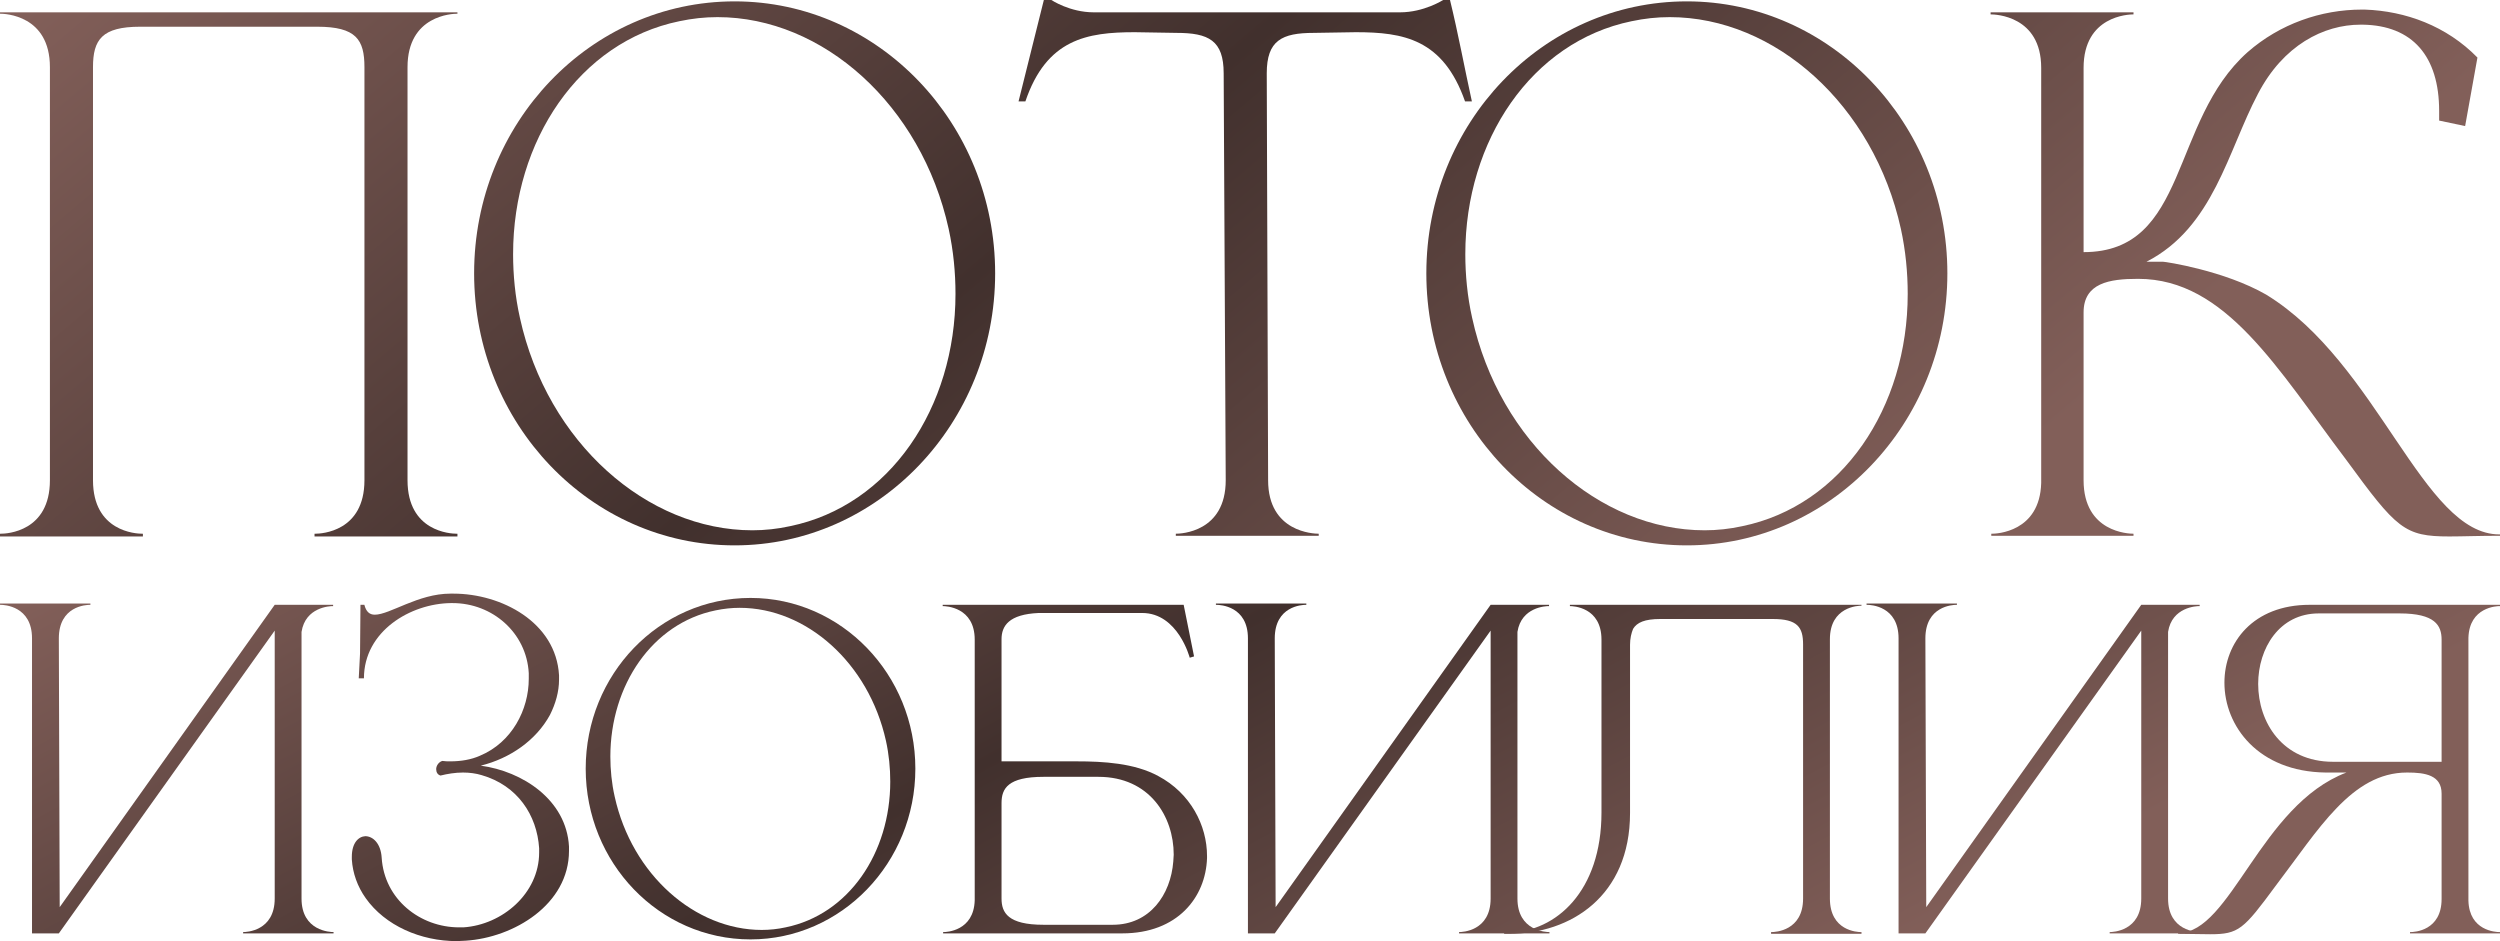 <?xml version="1.0" encoding="UTF-8"?> <svg xmlns="http://www.w3.org/2000/svg" width="518" height="195" viewBox="0 0 518 195" fill="none"><path d="M94.781 111.155H65.171V110.587H65.313C66.588 110.587 75.513 110.161 75.513 99.514V13.912C75.513 8.234 73.813 5.536 65.738 5.536H29.044C21.11 5.536 19.268 8.234 19.268 13.912V99.514C19.268 110.161 28.194 110.587 29.469 110.587H29.61V111.155H0V110.587H0.142C1.417 110.587 10.342 110.161 10.342 99.514V13.912C10.342 3.123 0.992 2.839 0 2.839V2.555H94.781V2.839C93.789 2.839 84.439 3.123 84.439 13.912V99.514C84.439 110.161 93.364 110.587 94.639 110.587H94.781V111.155Z" fill="url(#paint0_linear_3233_9466)"></path><path d="M152.216 0.284C181.968 0.284 206.195 25.553 206.195 56.642C206.195 87.731 181.968 113 152.216 113C122.323 113 98.238 87.731 98.238 56.642C98.238 25.553 122.323 0.284 152.216 0.284ZM140.741 4.401C120.056 8.66 106.313 29.102 106.313 52.667C106.313 56.926 106.738 61.469 107.73 65.869C113.397 91.706 134.082 109.877 155.9 109.877C158.45 109.877 161.142 109.593 163.692 109.025C184.377 104.766 197.978 84.466 197.978 60.901C197.978 56.5 197.553 51.957 196.561 47.415C190.894 21.72 170.492 3.549 148.674 3.549C145.983 3.549 143.432 3.833 140.741 4.401Z" fill="url(#paint1_linear_3233_9466)"></path><path d="M273.238 111.013H243.628V110.587C244.62 110.587 253.97 110.303 253.97 99.514L253.545 15.19C253.545 8.376 250.429 6.814 243.77 6.814L235.128 6.672C225.21 6.672 216.851 8.092 212.459 21.01H211.043L216.285 0H217.843C217.843 0 221.668 2.555 226.627 2.555H290.098C295.056 2.555 299.023 0 299.023 0H300.44C302.14 6.956 303.415 13.912 304.974 21.01H303.557C299.023 8.092 290.806 6.672 280.889 6.672L272.247 6.814C265.588 6.814 262.471 8.376 262.471 15.19L262.754 99.514C262.754 110.303 272.247 110.587 273.238 110.587V111.013Z" fill="url(#paint2_linear_3233_9466)"></path><path d="M349.516 0.284C379.268 0.284 403.495 25.553 403.495 56.642C403.495 87.731 379.268 113 349.516 113C319.623 113 295.538 87.731 295.538 56.642C295.538 25.553 319.623 0.284 349.516 0.284ZM338.041 4.401C317.356 8.66 303.613 29.102 303.613 52.667C303.613 56.926 304.039 61.469 305.03 65.869C310.697 91.706 331.382 109.877 353.2 109.877C355.75 109.877 358.442 109.593 360.992 109.025C381.677 104.766 395.278 84.466 395.278 60.901C395.278 56.5 394.853 51.957 393.861 47.415C388.194 21.72 367.793 3.549 345.975 3.549C343.283 3.549 340.733 3.833 338.041 4.401Z" fill="url(#paint3_linear_3233_9466)"></path><path d="M422.936 14.054C422.936 3.265 413.443 2.981 412.452 2.981V2.555H442.062V2.981C441.07 2.981 431.719 3.265 431.719 14.054V52.241C453.537 52.241 449.571 25.127 465.722 10.789C472.38 4.969 480.881 1.987 489.381 1.987H489.948C498.449 2.271 506.949 5.394 513.325 11.925L510.775 26.121L505.391 24.985V22.997C505.391 11.641 499.865 5.253 489.523 5.111H489.098C481.448 5.111 473.089 9.369 467.847 19.448C461.613 31.231 458.638 47.131 444.754 54.229H448.154C448.721 54.229 460.905 56.074 469.547 61.043C492.782 75.239 501.991 110.729 517.858 110.729H518V111.013C513.608 111.013 510.208 111.155 507.516 111.155C498.165 111.155 496.607 109.593 486.123 95.255C471.955 76.516 461.188 57.778 443.053 57.778H442.912C437.103 57.778 431.719 58.629 431.719 64.734V99.514C431.719 110.303 441.07 110.587 442.062 110.587V111.013H412.593V110.587H412.735C413.585 110.587 422.652 110.303 422.936 100.082V14.054Z" fill="url(#paint4_linear_3233_9466)"></path><path d="M6.633 132.267C6.633 125.584 0.896 125.317 0.09 125.317H0V125.05H18.734V125.317H18.645C17.838 125.317 12.191 125.584 12.191 132.267L12.37 187.96L56.92 125.317H69.021V125.584H68.931C68.394 125.584 63.284 125.762 62.477 130.931V186.178C62.477 192.95 68.483 193.129 69.111 193.129V193.396H50.376V193.129C51.004 193.129 56.92 192.95 56.92 186.178V130.663L12.191 193.396H6.633V132.267Z" fill="url(#paint5_linear_3233_9466)"></path><path d="M93.425 124.96C85.089 125.05 75.408 130.752 75.408 140.554H74.332L74.601 135.386L74.691 125.317H75.497C75.856 126.743 76.573 127.366 77.649 127.366C80.786 127.366 86.612 123 93.335 123H93.963C103.823 123 115.207 128.881 115.834 139.931V140.822C115.834 143.317 115.117 145.812 113.952 148.129C111.083 153.386 105.705 157.129 99.61 158.644C108.215 159.802 117.358 165.683 117.896 175.396V176.287C117.896 187.426 106.422 194.287 96.473 194.911C95.845 194.911 95.307 195 94.68 195C87.15 195 79.8 191.792 75.766 186.089C74.063 183.683 73.077 180.921 72.898 178.069V177.535C72.898 174.683 74.242 173.347 75.677 173.257C77.29 173.257 78.904 174.772 79.083 177.713C79.621 186.356 87.061 192.149 95.128 192.149H96.024C104.092 191.614 111.711 185.109 111.711 176.644V175.752C111.263 168.891 107.229 162.743 99.789 160.604C98.624 160.248 97.279 160.069 95.935 160.069C94.321 160.069 92.708 160.337 91.274 160.693C90.646 160.515 90.377 159.98 90.377 159.356C90.377 158.733 90.825 157.931 91.632 157.663C92.17 157.752 92.797 157.752 93.335 157.752C95.487 157.752 97.638 157.396 99.431 156.594C106.064 153.832 109.56 147.059 109.56 140.644V139.485C109.111 131.109 102.03 124.96 93.783 124.96H93.425Z" fill="url(#paint6_linear_3233_9466)"></path><path d="M155.509 123.891C174.333 123.891 189.661 139.752 189.661 159.267C189.661 178.782 174.333 194.644 155.509 194.644C136.595 194.644 121.357 178.782 121.357 159.267C121.357 139.752 136.595 123.891 155.509 123.891ZM148.248 126.475C135.161 129.149 126.466 141.98 126.466 156.772C126.466 159.446 126.735 162.297 127.363 165.059C130.948 181.277 144.035 192.683 157.839 192.683C159.453 192.683 161.156 192.505 162.769 192.149C175.857 189.475 184.462 176.733 184.462 161.941C184.462 159.178 184.193 156.327 183.565 153.475C179.98 137.347 167.072 125.941 153.268 125.941C151.565 125.941 149.951 126.119 148.248 126.475Z" fill="url(#paint7_linear_3233_9466)"></path><path d="M207.518 157.752H223.115C228.583 157.752 235.037 158.109 239.967 160.782C246.69 164.347 250.096 171.03 250.096 177.356V177.802C249.827 185.911 244.001 193.396 232.527 193.396H195.417V193.129H195.507C196.045 193.129 201.781 192.95 201.961 186.535V132.535C201.961 125.762 195.955 125.584 195.327 125.584V125.317H245.256L247.407 136.01L246.511 136.277C246.511 136.277 244.09 127.01 236.65 127.01H215.227C209.042 127.277 207.518 129.683 207.518 132.446V157.752ZM207.518 166.396V186.178C207.518 189.119 208.863 191.614 216.213 191.614H230.555C238.264 191.614 242.567 185.376 243.104 178.515C243.104 178.069 243.194 177.535 243.194 177.089C243.194 169.158 238.174 160.96 227.597 160.96H216.213C208.863 160.96 207.518 163.366 207.518 166.396Z" fill="url(#paint8_linear_3233_9466)"></path><path d="M258.571 132.267C258.571 125.584 252.834 125.317 252.028 125.317H251.938V125.05H270.672V125.317H270.583C269.776 125.317 264.129 125.584 264.129 132.267L264.308 187.96L308.858 125.317H320.959V125.584H320.869C320.331 125.584 315.222 125.762 314.415 130.931V186.178C314.415 192.95 320.421 193.129 321.049 193.129V193.396H302.314V193.129C302.942 193.129 308.858 192.95 308.858 186.178V130.663L264.129 193.396H258.571V132.267Z" fill="url(#paint9_linear_3233_9466)"></path><path d="M337.744 133.604V168.446C337.744 185.733 325.374 193.485 312.735 193.485H311.659V193.218H312.645C322.416 193.04 331.827 184.663 331.827 168.356V132.535C331.827 125.762 325.911 125.584 325.284 125.584V125.317H385.7V125.495C385.072 125.495 379.156 125.673 379.156 132.446V186.178C379.156 192.861 384.803 193.129 385.61 193.129H385.7V193.485H366.965V193.129H367.055C367.862 193.129 373.599 192.861 373.599 186.178V133.515C373.599 129.95 372.433 128.257 367.324 128.257H344.018C340.791 128.257 339.178 128.97 338.371 130.307C338.012 131.198 337.744 132.267 337.744 133.604Z" fill="url(#paint10_linear_3233_9466)"></path><path d="M393.381 132.267C393.381 125.584 387.644 125.317 386.838 125.317H386.748V125.05H405.482V125.317H405.393C404.586 125.317 398.939 125.584 398.939 132.267L399.118 187.96L443.668 125.317H455.769V125.584H455.679C455.142 125.584 450.032 125.762 449.225 130.931V186.178C449.225 192.95 455.231 193.129 455.859 193.129V193.396H437.124V193.129C437.752 193.129 443.668 192.95 443.668 186.178V130.663L398.939 193.396H393.381V132.267Z" fill="url(#paint11_linear_3233_9466)"></path><path d="M505.899 157.842V132.535C505.899 129.594 504.554 127.099 497.204 127.099H480.442C472.285 127.099 467.893 134.317 467.893 141.713C467.893 149.644 472.912 157.842 483.4 157.842H505.899ZM457.943 193.574L451.31 193.485V193.307H451.399C462.245 193.307 468.341 166.842 486.179 160.069H481.876C467.893 159.891 460.901 150.446 460.901 141.446C460.901 133.158 466.817 125.317 478.559 125.317H518V125.584H517.91C517.373 125.584 511.636 125.762 511.456 132.178V186.624C511.636 192.861 517.104 193.129 517.91 193.129H518V193.396H499.355V193.129H499.445C500.252 193.129 505.899 192.861 505.899 186.267V164.436C505.899 160.604 502.493 160.069 498.818 160.069H498.728C487.254 160.069 480.442 171.832 471.478 183.594C464.845 192.594 463.859 193.574 457.943 193.574Z" fill="url(#paint12_linear_3233_9466)"></path><defs><linearGradient id="paint0_linear_3233_9466" x1="9.289" y1="-0.946" x2="226.024" y2="256.6" gradientUnits="userSpaceOnUse"><stop stop-color="#825F59"></stop><stop offset="0.5" stop-color="#41302D"></stop><stop offset="1" stop-color="#825F59"></stop></linearGradient><linearGradient id="paint1_linear_3233_9466" x1="9.289" y1="-0.946" x2="226.024" y2="256.6" gradientUnits="userSpaceOnUse"><stop stop-color="#825F59"></stop><stop offset="0.5" stop-color="#41302D"></stop><stop offset="1" stop-color="#825F59"></stop></linearGradient><linearGradient id="paint2_linear_3233_9466" x1="9.289" y1="-0.946" x2="226.024" y2="256.6" gradientUnits="userSpaceOnUse"><stop stop-color="#825F59"></stop><stop offset="0.5" stop-color="#41302D"></stop><stop offset="1" stop-color="#825F59"></stop></linearGradient><linearGradient id="paint3_linear_3233_9466" x1="9.289" y1="-0.946" x2="226.024" y2="256.6" gradientUnits="userSpaceOnUse"><stop stop-color="#825F59"></stop><stop offset="0.5" stop-color="#41302D"></stop><stop offset="1" stop-color="#825F59"></stop></linearGradient><linearGradient id="paint4_linear_3233_9466" x1="9.289" y1="-0.946" x2="226.024" y2="256.6" gradientUnits="userSpaceOnUse"><stop stop-color="#825F59"></stop><stop offset="0.5" stop-color="#41302D"></stop><stop offset="1" stop-color="#825F59"></stop></linearGradient><linearGradient id="paint5_linear_3233_9466" x1="9.289" y1="122.397" x2="126.03" y2="340.115" gradientUnits="userSpaceOnUse"><stop stop-color="#825F59"></stop><stop offset="0.5" stop-color="#41302D"></stop><stop offset="1" stop-color="#825F59"></stop></linearGradient><linearGradient id="paint6_linear_3233_9466" x1="9.289" y1="122.397" x2="126.03" y2="340.115" gradientUnits="userSpaceOnUse"><stop stop-color="#825F59"></stop><stop offset="0.5" stop-color="#41302D"></stop><stop offset="1" stop-color="#825F59"></stop></linearGradient><linearGradient id="paint7_linear_3233_9466" x1="9.289" y1="122.397" x2="126.03" y2="340.115" gradientUnits="userSpaceOnUse"><stop stop-color="#825F59"></stop><stop offset="0.5" stop-color="#41302D"></stop><stop offset="1" stop-color="#825F59"></stop></linearGradient><linearGradient id="paint8_linear_3233_9466" x1="9.289" y1="122.397" x2="126.03" y2="340.115" gradientUnits="userSpaceOnUse"><stop stop-color="#825F59"></stop><stop offset="0.5" stop-color="#41302D"></stop><stop offset="1" stop-color="#825F59"></stop></linearGradient><linearGradient id="paint9_linear_3233_9466" x1="9.289" y1="122.397" x2="126.03" y2="340.115" gradientUnits="userSpaceOnUse"><stop stop-color="#825F59"></stop><stop offset="0.5" stop-color="#41302D"></stop><stop offset="1" stop-color="#825F59"></stop></linearGradient><linearGradient id="paint10_linear_3233_9466" x1="9.289" y1="122.397" x2="126.03" y2="340.115" gradientUnits="userSpaceOnUse"><stop stop-color="#825F59"></stop><stop offset="0.5" stop-color="#41302D"></stop><stop offset="1" stop-color="#825F59"></stop></linearGradient><linearGradient id="paint11_linear_3233_9466" x1="9.289" y1="122.397" x2="126.03" y2="340.115" gradientUnits="userSpaceOnUse"><stop stop-color="#825F59"></stop><stop offset="0.5" stop-color="#41302D"></stop><stop offset="1" stop-color="#825F59"></stop></linearGradient><linearGradient id="paint12_linear_3233_9466" x1="9.289" y1="122.397" x2="126.03" y2="340.115" gradientUnits="userSpaceOnUse"><stop stop-color="#825F59"></stop><stop offset="0.5" stop-color="#41302D"></stop><stop offset="1" stop-color="#825F59"></stop></linearGradient></defs></svg> 